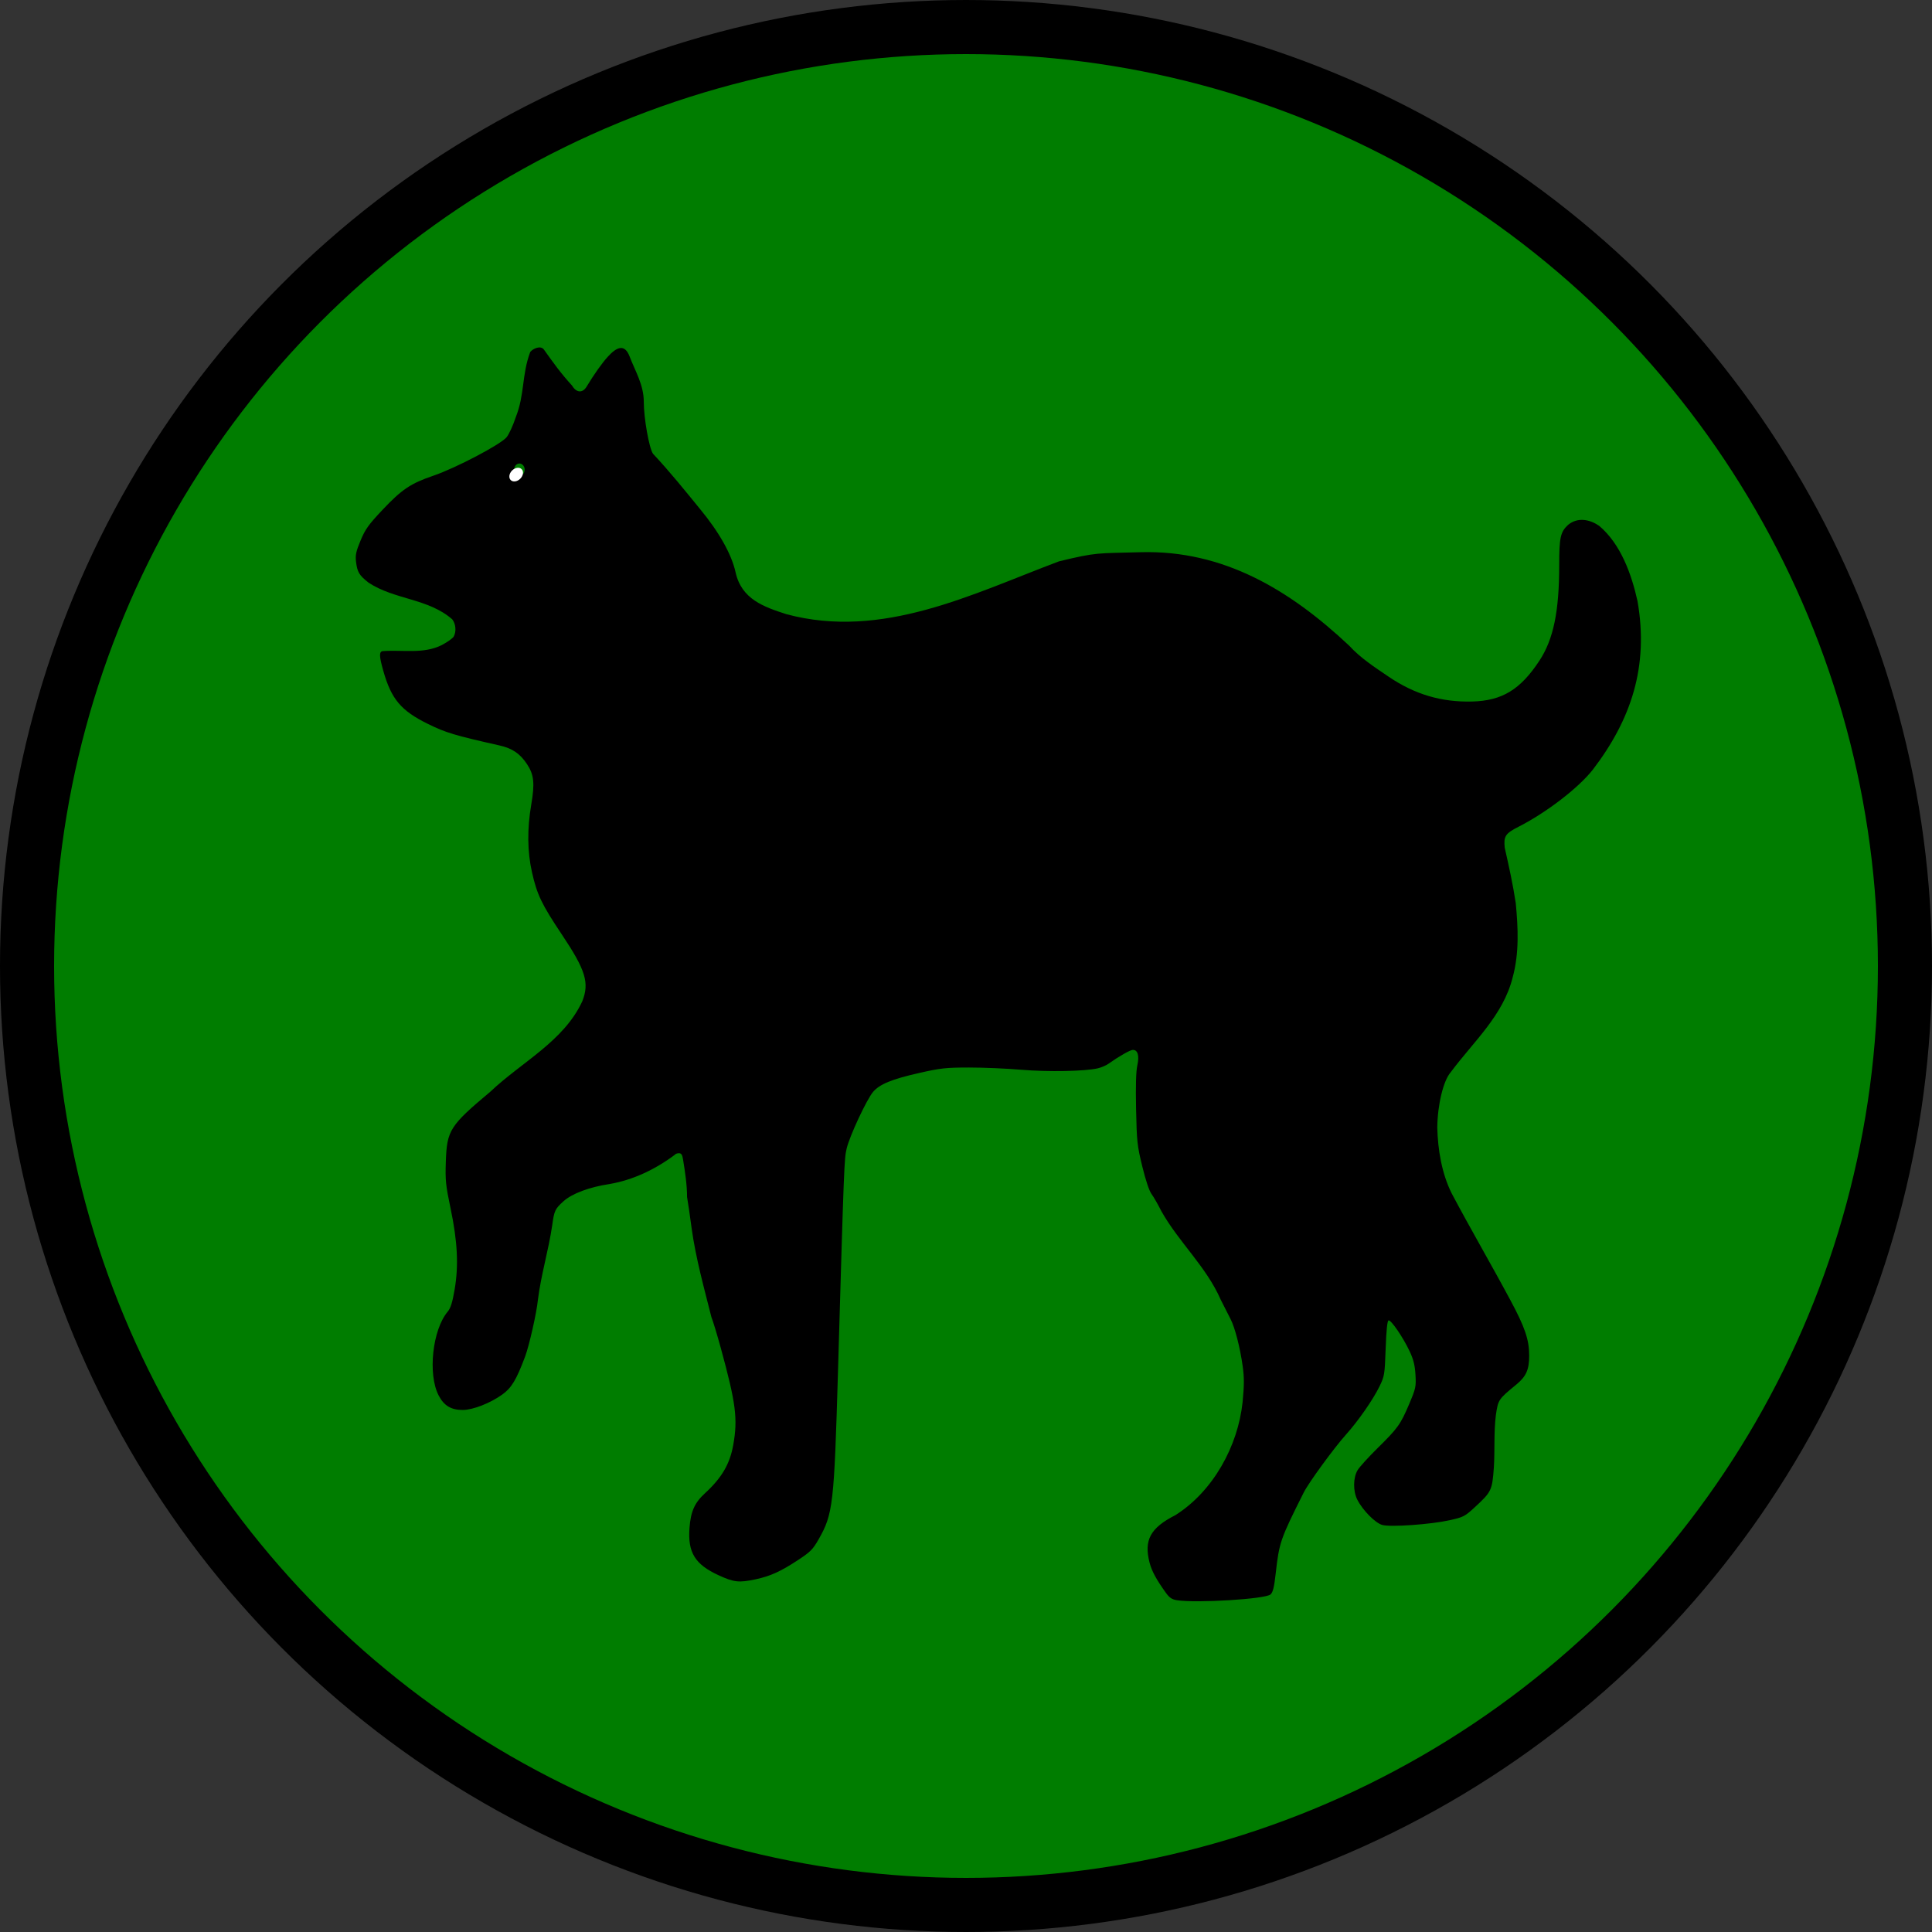 <?xml version="1.0" encoding="UTF-8"?>
<svg xmlns="http://www.w3.org/2000/svg" version="1.1" width="500" height="500">
<rect width="100%" height="100%" fill="#333333" stroke="none"/>
<circle cx="250" cy="250" r="243" style="fill: rgb(0, 125, 0); stroke: rgb(0, 0, 0); stroke-width: 14px;"/>
<path d="m 304.567,414.132 c -1.291,-0.204 -1.93,-0.643 -2.894,-1.988 -2.43,-3.389 -3.601,-5.561 -4.159,-7.713 -1.52,-5.858 0.196,-9.019 6.68,-12.311 9.781,-6.197 16.168,-17.843 17.384,-29.199 0.433,-4.463 0.438,-6.422 0.025,-9.372 -0.677,-4.837 -2.005,-9.995 -3.133,-12.168 -0.493,-0.949 -1.64,-3.209 -2.549,-5.021 -3.711,-8.519 -10.844,-14.874 -15.328,-22.854 -0.883,-1.753 -2.041,-3.771 -2.573,-4.484 -0.593,-0.794 -1.52,-3.553 -2.391,-7.122 -1.323,-5.418 -1.436,-6.457 -1.612,-14.86 -0.126,-6.03 -0.02,-9.79 0.319,-11.306 0.566,-2.529 0.12,-4.051 -1.178,-4.021 -0.684,0.015 -3.603,1.681 -6.285,3.586 -0.618,0.439 -1.856,0.97 -2.752,1.181 -3.326,0.781 -12.901,0.96 -19.81,0.371 -3.764,-0.321 -9.854,-0.581 -13.532,-0.577 -5.989,0.006 -7.342,0.155 -12.944,1.424 -7.043,1.596 -10.215,2.903 -11.898,4.902 -1.666,1.98 -6.094,11.483 -6.827,14.65 -0.633,2.737 -0.676,3.849 -2.234,57.507 -1.005,34.626 -1.285,37.065 -4.995,43.58 -1.53,2.686 -2.134,3.292 -5.466,5.477 -4.434,2.907 -7.062,4.095 -10.866,4.91 -4.302,0.922 -5.599,0.78 -9.582,-1.052 -6.116,-2.812 -8.007,-5.894 -7.524,-12.266 0.322,-4.252 1.319,-6.487 3.987,-8.935 4.35,-3.992 6.453,-7.574 7.329,-12.486 1.215,-6.808 0.706,-10.783 -3.214,-25.107 -0.95,-3.471 -2.041,-7.063 -2.425,-7.982 -1.912,-7.597 -4.049,-15.252 -5.128,-23.03 -0.388,-2.966 -0.918,-6.595 -1.177,-8.064 -0.019,-3.3 -0.512,-6.453 -1.042,-9.735 -0.186,-1.214 -0.452,-1.618 -1.065,-1.618 -0.45,0 -0.934,0.187 -1.075,0.416 -4.987,3.739 -10.767,6.515 -16.913,7.567 -5.177,0.777 -9.688,2.466 -11.883,4.449 -2.191,1.979 -2.409,2.443 -2.92,6.195 -0.95,6.505 -2.897,12.814 -3.709,19.344 -0.322,3.306 -2.245,11.822 -3.314,14.67 -2.271,6.054 -3.518,8.117 -5.953,9.85 -3.143,2.236 -7.578,3.957 -10.196,3.957 -3.024,0 -4.869,-1.123 -6.243,-3.8 -2.825,-5.5 -1.572,-16.967 2.364,-21.646 0.757,-0.9 1.218,-2.37 1.792,-5.716 1.067,-6.223 0.757,-12.402 -1.056,-21.045 -1.259,-6.003 -1.383,-7.236 -1.219,-12.082 0.275,-8.097 1.033,-9.288 11.531,-18.09 8.029,-7.628 19.017,-13.038 23.788,-23.399 1.875,-4.758 0.873,-8.04 -5.255,-17.208 -5.269,-7.882 -6.464,-10.37 -7.768,-16.168 -1.207,-5.364 -1.269,-11.201 -0.187,-17.538 0.936,-5.483 0.702,-7.722 -1.087,-10.424 -1.838,-2.775 -3.81,-4.112 -7.184,-4.87 -11.545,-2.595 -13.861,-3.292 -18.453,-5.548 -6.998,-3.44 -9.509,-6.431 -11.586,-13.805 -1.06,-3.765 -1.09,-4.928 -0.129,-5.047 5.123,-0.394 10.52,0.813 15.255,-1.555 1.474,-0.77 2.882,-1.777 3.128,-2.237 0.702,-1.311 0.527,-3.265 -0.396,-4.439 -6.189,-5.421 -14.919,-5.056 -21.64,-9.477 -2.47,-1.953 -2.939,-2.736 -3.261,-5.455 -0.201,-1.694 0.007,-2.657 1.179,-5.473 1.21,-2.907 2.056,-4.089 5.668,-7.921 4.994,-5.297 7.301,-6.848 13.148,-8.836 5.826,-1.981 17.507,-8.123 18.994,-9.986 0.623,-0.781 1.677,-3.089 2.342,-5.129 2.371,-5.967 1.52,-10.939 3.751,-16.903 0.686,-0.893 2.753,-1.82 3.576,-0.591 2.407,3.386 4.414,6.19 7.256,9.279 1.112,1.885 2.711,2.006 3.754,0.285 1.993,-3.286 3.997,-6.114 5.504,-7.766 2.254,-2.471 4.346,-3.479 5.655,-2.92e-4 1.368,3.633 3.646,7.256 3.646,11.664 0,4.223 1.373,11.993 2.384,13.456 4.281,4.561 8.186,9.416 12.132,14.253 4.943,5.957 8.194,11.73 9.231,16.396 1.541,7.02 7.322,8.977 13.172,10.876 24.872,6.662 48.048,-5.22 70.547,-13.681 9.844,-2.38 9.664,-2.046 21.143,-2.362 21.415,-0.589 38.599,9.78 53.935,24.174 2.961,3.237 6.606,5.589 10.202,8.029 6.759,4.591 13.687,6.648 21.682,6.437 7.716,-0.203 12.465,-3.101 17.384,-10.604 3.61,-5.507 5.099,-12.72 5.099,-24.698 0,-7.164 0.316,-8.589 2.314,-10.432 2.485,-2.023 5.578,-1.403 8.007,0.252 5.621,4.735 8.387,12.524 9.948,19.508 2.946,16.955 -1.666,30.659 -11.585,43.632 -3.73,4.735 -12.065,11.132 -19.255,14.778 -3.362,1.704 -3.84,2.437 -3.53,5.405 1.077,4.764 2.123,9.487 2.855,14.336 0.609,6.41 0.919,12.948 -0.795,19.201 -2.457,9.916 -10.205,16.687 -16.057,24.587 -1.881,2.143 -3.389,8.377 -3.458,14.298 0.144,5.707 1.142,11.818 3.707,16.992 4.905,9.263 10.201,18.323 15.159,27.577 3.806,7.066 4.914,10.315 4.919,14.427 0.004,3.661 -0.775,5.411 -3.352,7.53 -4.623,3.801 -4.677,3.881 -5.266,7.858 -0.563,4.513 -0.242,9.051 -0.524,13.587 -0.434,5.939 -0.607,6.299 -4.981,10.331 -2.525,2.327 -2.926,2.533 -6.472,3.319 -4.929,1.092 -15.214,1.818 -17.404,1.228 -1.81,-0.487 -5.068,-3.774 -6.475,-6.532 -1.139,-2.233 -1.101,-5.736 0.084,-7.679 0.5,-0.82 2.789,-3.344 5.088,-5.609 5.314,-5.237 6.012,-6.208 8.234,-11.454 1.723,-4.067 1.817,-4.503 1.639,-7.584 -0.142,-2.461 -0.511,-3.959 -1.494,-6.059 -1.682,-3.594 -4.848,-8.232 -5.477,-8.024 -0.323,0.107 -0.575,2.562 -0.743,7.246 -0.246,6.834 -0.303,7.184 -1.624,9.889 -1.646,3.373 -5.48,8.886 -8.592,12.354 -3.156,3.517 -9.702,12.485 -10.996,15.063 -6.073,12.104 -6.341,12.881 -7.254,21.002 -0.399,3.552 -0.71,4.796 -1.342,5.368 -1.32,1.195 -19.169,2.292 -24.235,1.49 z M 135.556,122.434 c 0.826,-1.544 -0.705,-3.201 -1.98,-2.143 -0.616,0.511 -0.806,2.186 -0.305,2.687 0.573,0.573 1.849,0.269 2.285,-0.544 z" id="cat" style="fill: rgb(0, 0, 0);"/>
<ellipse cx="136" cy="123" rx="1.5" ry="2" fill="#fff" transform="rotate(45 135 120)" />
</svg>